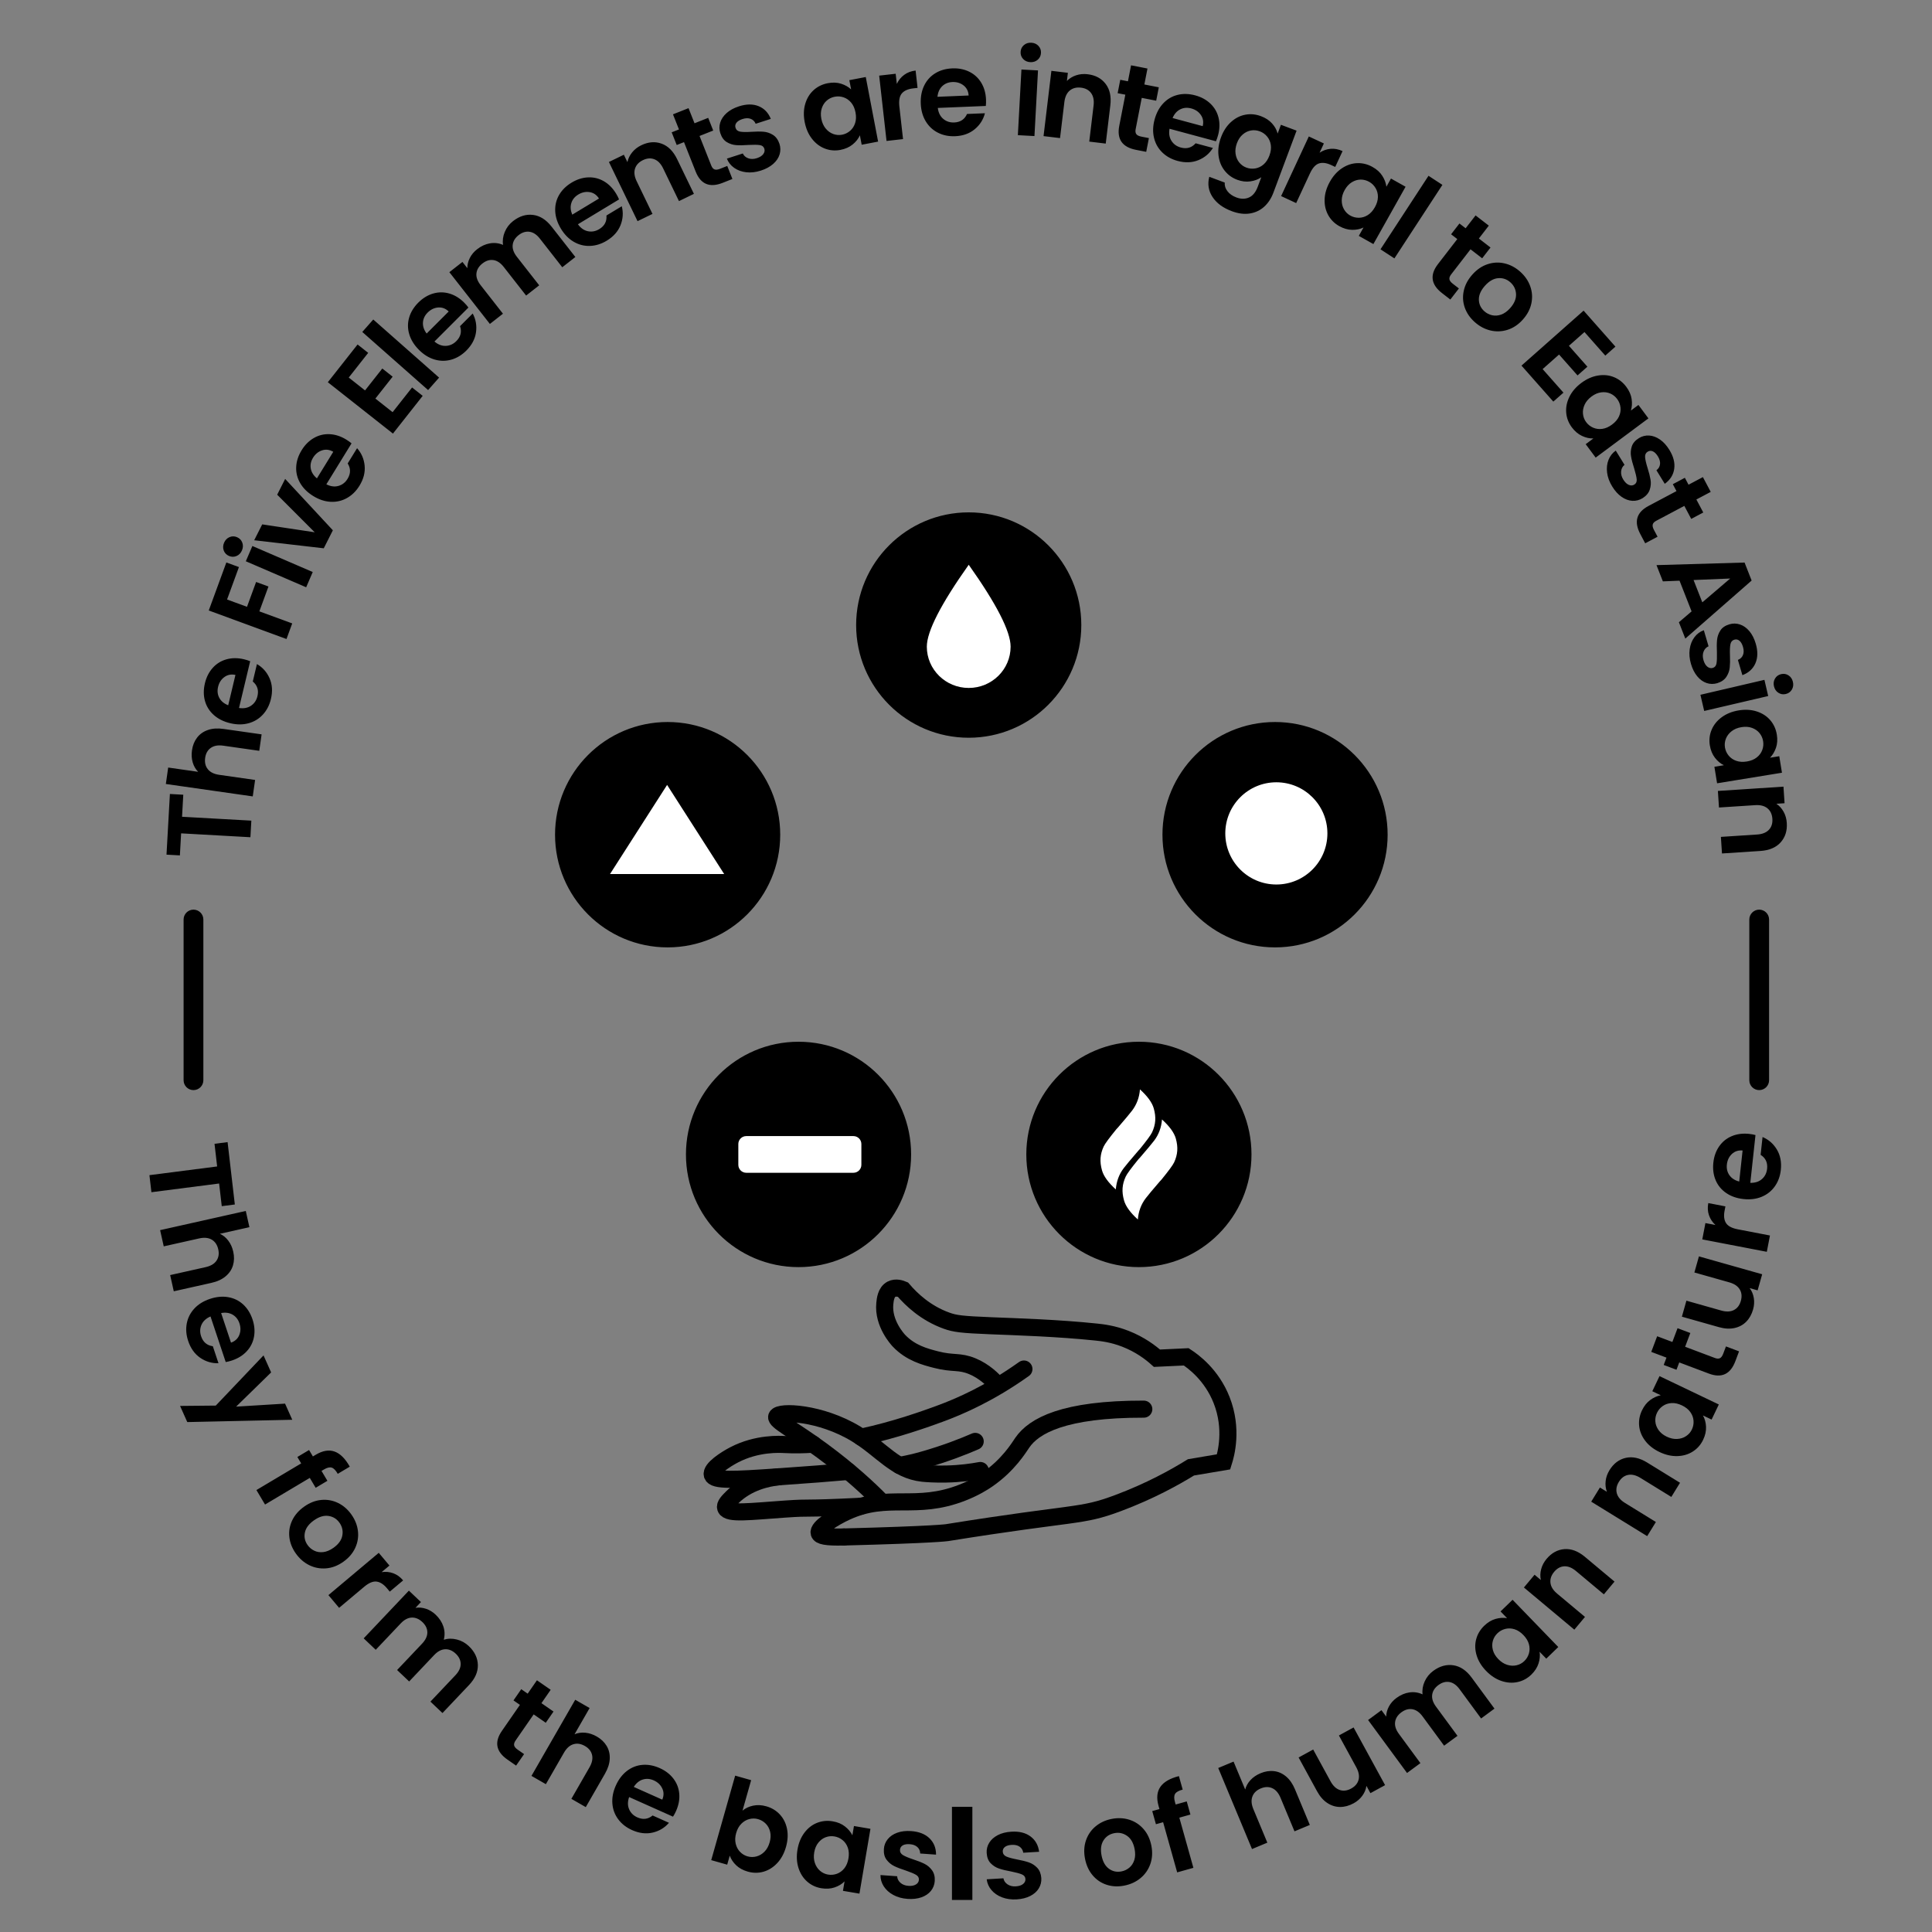 <?xml version="1.0" encoding="UTF-8"?>
<svg width="181px" height="181px" viewBox="0 0 181 181" version="1.1" xmlns="http://www.w3.org/2000/svg" xmlns:xlink="http://www.w3.org/1999/xlink">
    <rect x="0" y="0" width="181" height="181" fill="#808080" stroke="none"/>
    <title>five elements icon</title>
    <g id="five-elements-icon" stroke="none" stroke-width="1" fill="none" fill-rule="evenodd">
        <g id="编组" transform="translate(14, 4)" fill="#000000">
            <polygon id="Fill-1" points="6.097 103.157 6.343 105.28 0 106.095 0.185 107.693 6.528 106.877 6.775 109 8 108.843 7.322 103"></polygon>
            <g transform="translate(1, 0)" id="形状结合">
                <path d="M6.826,114.549 C6.707,114.948 6.475,115.29 6.133,115.576 C5.791,115.861 5.349,116.065 4.806,116.186 L1.281,116.975 L0.942,115.456 L4.26,114.713 C4.738,114.606 5.078,114.405 5.281,114.109 C5.485,113.812 5.54,113.458 5.448,113.046 C5.354,112.626 5.152,112.324 4.841,112.139 C4.53,111.954 4.136,111.915 3.659,112.022 L0.34,112.765 L0,111.246 L8.026,109.449 L8.366,110.969 L5.6,111.588 C5.904,111.725 6.167,111.939 6.388,112.232 C6.609,112.524 6.764,112.869 6.853,113.267 C6.955,113.723 6.946,114.15 6.826,114.549 M9.689,122.981 L10.401,124.575 L7.121,127.781 L11.706,127.499 L12.381,129.011 L2.546,129.228 L1.87,127.715 L5.215,127.683 L9.689,122.981 Z M6.381,117.526 C6.919,117.619 7.386,117.846 7.78,118.207 C8.173,118.568 8.466,119.037 8.659,119.613 C8.844,120.169 8.89,120.706 8.798,121.225 C8.706,121.744 8.48,122.199 8.122,122.588 C7.764,122.977 7.3,123.267 6.731,123.457 C6.52,123.527 6.325,123.576 6.147,123.605 L4.722,119.333 C4.312,119.509 4.031,119.767 3.879,120.107 C3.727,120.447 3.714,120.807 3.841,121.187 C4.024,121.735 4.389,122.047 4.938,122.121 L5.469,123.714 C4.85,123.733 4.28,123.564 3.759,123.207 C3.237,122.849 2.861,122.322 2.629,121.627 C2.441,121.064 2.397,120.518 2.498,119.988 C2.598,119.458 2.835,118.993 3.209,118.59 C3.583,118.188 4.068,117.887 4.665,117.688 C5.27,117.486 5.841,117.432 6.381,117.526 Z M5.717,119.013 L6.642,121.787 C7.019,121.653 7.278,121.414 7.417,121.071 C7.556,120.727 7.561,120.362 7.432,119.976 C7.31,119.61 7.097,119.34 6.792,119.164 C6.488,118.988 6.129,118.938 5.717,119.013 Z M23.307,145.019 L24.436,146.089 L23.924,146.63 C24.247,146.579 24.574,146.609 24.905,146.718 C25.236,146.827 25.538,147.011 25.812,147.271 C26.162,147.603 26.404,147.972 26.538,148.38 C26.672,148.788 26.685,149.201 26.575,149.618 C26.965,149.497 27.372,149.49 27.797,149.597 C28.222,149.703 28.596,149.909 28.919,150.215 C29.467,150.735 29.75,151.323 29.768,151.978 C29.786,152.632 29.509,153.261 28.939,153.864 L26.454,156.487 L25.325,155.417 L27.664,152.947 C27.995,152.597 28.16,152.245 28.158,151.891 C28.156,151.538 28.002,151.215 27.696,150.925 C27.389,150.634 27.058,150.496 26.702,150.511 C26.346,150.526 26.002,150.708 25.671,151.058 L23.332,153.528 L22.202,152.457 L24.542,149.987 C24.872,149.638 25.037,149.286 25.036,148.932 C25.034,148.578 24.88,148.256 24.573,147.965 C24.261,147.669 23.927,147.529 23.571,147.544 C23.215,147.559 22.872,147.741 22.541,148.091 L20.201,150.561 L19.072,149.49 L23.307,145.019 Z M20.484,141.478 L21.485,142.67 L20.753,143.285 C21.131,143.229 21.495,143.264 21.844,143.392 C22.193,143.52 22.501,143.743 22.768,144.061 L21.516,145.112 L21.252,144.796 C20.938,144.422 20.613,144.213 20.277,144.171 C19.941,144.129 19.555,144.291 19.118,144.658 L16.769,146.631 L15.769,145.439 L20.484,141.478 Z M16.673,136.807 C17.166,137.048 17.583,137.411 17.926,137.896 C18.268,138.38 18.471,138.895 18.534,139.44 C18.597,139.985 18.512,140.51 18.279,141.015 C18.047,141.521 17.673,141.955 17.159,142.319 C16.645,142.683 16.108,142.887 15.551,142.932 C14.993,142.977 14.466,142.877 13.971,142.633 C13.476,142.389 13.056,142.021 12.709,141.531 C12.367,141.047 12.166,140.535 12.107,139.996 C12.048,139.457 12.137,138.937 12.374,138.438 C12.612,137.939 12.987,137.508 13.502,137.144 C14.016,136.78 14.55,136.573 15.104,136.522 C15.657,136.471 16.18,136.566 16.673,136.807 Z M14.413,138.433 C13.935,138.771 13.652,139.151 13.564,139.572 C13.475,139.993 13.56,140.385 13.816,140.748 C13.979,140.978 14.188,141.155 14.443,141.278 C14.698,141.402 14.98,141.445 15.29,141.408 C15.599,141.37 15.914,141.238 16.235,141.012 C16.713,140.674 16.992,140.288 17.071,139.855 C17.151,139.422 17.062,139.024 16.806,138.66 C16.549,138.297 16.205,138.084 15.775,138.021 C15.345,137.958 14.891,138.095 14.413,138.433 Z M13.956,131.845 L14.314,132.447 L14.582,132.287 C15.231,131.901 15.819,131.801 16.344,131.989 C16.869,132.176 17.344,132.648 17.769,133.405 L16.642,134.076 C16.454,133.747 16.266,133.553 16.075,133.494 C15.885,133.435 15.64,133.494 15.341,133.673 L15.121,133.803 L15.673,134.73 L14.574,135.384 L14.023,134.457 L9.83,136.953 L9.023,135.596 L13.216,133.1 L12.858,132.498 L13.956,131.845 Z M38.89,155.242 L40.239,156.018 L38.826,158.476 C39.132,158.345 39.468,158.296 39.833,158.331 C40.198,158.365 40.557,158.484 40.91,158.687 C41.315,158.92 41.623,159.215 41.837,159.573 C42.05,159.931 42.146,160.332 42.125,160.778 C42.104,161.223 41.955,161.687 41.678,162.169 L39.878,165.301 L38.529,164.525 L40.224,161.576 C40.468,161.152 40.549,160.765 40.468,160.415 C40.387,160.065 40.164,159.784 39.798,159.574 C39.425,159.36 39.066,159.305 38.72,159.409 C38.373,159.513 38.078,159.778 37.835,160.202 L36.14,163.151 L34.79,162.375 L38.89,155.242 Z M35.303,153.417 L36.591,154.31 L35.725,155.562 L36.857,156.347 L36.13,157.398 L34.997,156.613 L33.301,159.063 C33.183,159.234 33.139,159.386 33.168,159.519 C33.198,159.652 33.31,159.786 33.505,159.921 L34.099,160.333 L33.352,161.411 L32.548,160.854 C31.47,160.107 31.294,159.21 32.019,158.162 L33.709,155.721 L33.106,155.303 L33.833,154.252 L34.436,154.67 L35.303,153.417 Z M47.046,164.601 C47.203,164.233 47.201,163.881 47.042,163.547 C46.883,163.212 46.618,162.961 46.246,162.795 C45.894,162.638 45.55,162.612 45.215,162.718 C44.88,162.824 44.6,163.054 44.377,163.409 L47.046,164.601 Z M48.051,166.195 L43.941,164.358 C43.793,164.78 43.793,165.161 43.941,165.503 C44.088,165.845 44.345,166.098 44.71,166.261 C45.238,166.497 45.715,166.438 46.14,166.084 L47.673,166.769 C47.269,167.238 46.759,167.544 46.143,167.687 C45.527,167.83 44.885,167.752 44.215,167.452 C43.674,167.21 43.242,166.874 42.92,166.441 C42.597,166.009 42.414,165.519 42.371,164.972 C42.327,164.425 42.433,163.863 42.69,163.288 C42.95,162.706 43.297,162.248 43.73,161.914 C44.163,161.58 44.646,161.39 45.178,161.343 C45.71,161.297 46.253,161.398 46.808,161.646 C47.342,161.885 47.77,162.213 48.09,162.633 C48.41,163.052 48.592,163.525 48.637,164.052 C48.681,164.579 48.581,165.117 48.336,165.665 C48.245,165.868 48.15,166.045 48.051,166.195 L48.051,166.195 Z M57.15,167.609 C57.077,167.307 56.941,167.054 56.74,166.851 C56.54,166.648 56.301,166.507 56.023,166.428 C55.752,166.351 55.477,166.348 55.199,166.42 C54.921,166.491 54.671,166.638 54.451,166.86 C54.229,167.083 54.069,167.372 53.968,167.729 C53.866,168.085 53.852,168.416 53.923,168.721 C53.994,169.027 54.129,169.283 54.329,169.489 C54.528,169.696 54.763,169.838 55.034,169.915 C55.312,169.994 55.591,169.996 55.87,169.921 C56.149,169.846 56.4,169.698 56.62,169.475 C56.841,169.253 57.003,168.96 57.106,168.596 C57.208,168.24 57.222,167.91 57.15,167.609 M55.556,165.163 C55.945,165.081 56.356,165.101 56.792,165.224 C57.298,165.368 57.72,165.623 58.059,165.989 C58.398,166.355 58.622,166.801 58.731,167.329 C58.839,167.857 58.807,168.424 58.636,169.03 C58.464,169.636 58.192,170.139 57.821,170.538 C57.45,170.937 57.023,171.207 56.54,171.348 C56.057,171.488 55.563,171.486 55.057,171.343 C54.615,171.217 54.253,171.02 53.971,170.752 C53.689,170.483 53.488,170.181 53.367,169.846 L53.128,170.692 L51.631,170.267 L53.875,162.351 L55.371,162.776 L54.562,165.632 C54.835,165.402 55.166,165.245 55.556,165.163 M64.431,169.111 C64.331,168.819 64.168,168.581 63.944,168.396 C63.72,168.212 63.465,168.095 63.181,168.047 C62.896,167.998 62.621,168.023 62.356,168.121 C62.092,168.219 61.862,168.389 61.667,168.63 C61.472,168.871 61.343,169.174 61.281,169.54 C61.219,169.905 61.239,170.237 61.343,170.537 C61.446,170.836 61.607,171.08 61.827,171.268 C62.047,171.456 62.296,171.573 62.574,171.62 C62.858,171.669 63.137,171.643 63.41,171.543 C63.682,171.442 63.914,171.271 64.106,171.029 C64.297,170.787 64.424,170.48 64.488,170.107 C64.551,169.735 64.532,169.403 64.431,169.111 M60.359,167.702 C60.684,167.269 61.078,166.96 61.542,166.776 C62.005,166.592 62.496,166.543 63.015,166.632 C63.468,166.709 63.849,166.867 64.157,167.108 C64.466,167.348 64.699,167.625 64.856,167.937 L65.003,167.071 L66.548,167.334 L65.517,173.406 L63.972,173.144 L64.123,172.256 C63.877,172.507 63.565,172.697 63.186,172.824 C62.808,172.951 62.392,172.976 61.939,172.899 C61.428,172.813 60.984,172.602 60.609,172.268 C60.234,171.933 59.964,171.506 59.801,170.985 C59.637,170.465 59.609,169.894 59.714,169.273 C59.818,168.66 60.033,168.136 60.359,167.702 M68.691,173.529 C68.305,173.32 68.007,173.051 67.796,172.724 C67.586,172.397 67.482,172.044 67.488,171.665 L69.05,171.777 C69.063,172.016 69.166,172.22 69.358,172.39 C69.55,172.559 69.797,172.655 70.101,172.677 C70.396,172.698 70.631,172.656 70.806,172.549 C70.981,172.443 71.075,172.297 71.088,172.112 C71.102,171.913 71.011,171.756 70.815,171.641 C70.619,171.527 70.304,171.395 69.869,171.245 C69.418,171.101 69.051,170.96 68.768,170.821 C68.484,170.681 68.246,170.482 68.053,170.223 C67.86,169.964 67.778,169.628 67.808,169.213 C67.832,168.873 67.952,168.57 68.168,168.303 C68.384,168.036 68.68,167.834 69.058,167.698 C69.436,167.561 69.872,167.511 70.367,167.546 C71.098,167.599 71.669,167.823 72.079,168.22 C72.489,168.618 72.694,169.128 72.694,169.752 L71.208,169.646 C71.204,169.401 71.116,169.199 70.945,169.042 C70.774,168.885 70.538,168.796 70.235,168.774 C69.954,168.754 69.734,168.79 69.575,168.883 C69.416,168.976 69.33,169.114 69.317,169.299 C69.302,169.506 69.394,169.671 69.593,169.793 C69.793,169.915 70.106,170.047 70.535,170.189 C70.97,170.331 71.328,170.472 71.608,170.611 C71.887,170.75 72.124,170.951 72.316,171.214 C72.51,171.477 72.595,171.811 72.573,172.218 C72.548,172.573 72.427,172.884 72.212,173.151 C71.995,173.418 71.699,173.618 71.322,173.751 C70.945,173.883 70.512,173.933 70.024,173.898 C69.522,173.862 69.077,173.739 68.691,173.529 M74.184,174 L74.184,165.271 L76.096,165.271 L76.096,174 L74.184,174 Z M78.878,173.753 C78.468,173.596 78.137,173.369 77.885,173.072 C77.633,172.775 77.485,172.439 77.44,172.063 L79.005,171.969 C79.048,172.204 79.177,172.393 79.39,172.536 C79.602,172.679 79.86,172.742 80.163,172.724 C80.459,172.706 80.687,172.633 80.846,172.504 C81.005,172.376 81.08,172.219 81.068,172.034 C81.056,171.835 80.946,171.691 80.736,171.603 C80.527,171.516 80.197,171.426 79.746,171.334 C79.281,171.25 78.899,171.158 78.599,171.057 C78.3,170.957 78.038,170.791 77.812,170.559 C77.587,170.328 77.462,170.005 77.437,169.59 C77.416,169.25 77.496,168.933 77.675,168.64 C77.854,168.348 78.122,168.109 78.478,167.924 C78.834,167.739 79.26,167.632 79.756,167.602 C80.488,167.558 81.083,167.706 81.542,168.046 C82,168.386 82.27,168.866 82.352,169.484 L80.865,169.574 C80.828,169.331 80.715,169.143 80.525,169.009 C80.335,168.876 80.089,168.818 79.785,168.837 C79.504,168.854 79.291,168.918 79.146,169.031 C79,169.144 78.933,169.293 78.944,169.477 C78.957,169.685 79.07,169.836 79.283,169.931 C79.497,170.025 79.825,170.115 80.268,170.2 C80.719,170.284 81.092,170.377 81.387,170.478 C81.683,170.579 81.943,170.747 82.169,170.982 C82.395,171.218 82.523,171.539 82.555,171.945 C82.577,172.3 82.497,172.624 82.318,172.917 C82.139,173.21 81.871,173.447 81.515,173.628 C81.158,173.809 80.736,173.914 80.248,173.944 C79.745,173.974 79.288,173.91 78.878,173.753 M90.807,170.968 C91.023,170.786 91.178,170.546 91.271,170.248 C91.363,169.951 91.372,169.609 91.296,169.224 C91.183,168.649 90.946,168.237 90.583,167.987 C90.221,167.737 89.822,167.655 89.385,167.741 C88.949,167.827 88.614,168.053 88.38,168.42 C88.147,168.787 88.086,169.258 88.199,169.832 C88.312,170.407 88.542,170.82 88.89,171.073 C89.238,171.326 89.63,171.409 90.066,171.323 C90.343,171.269 90.589,171.151 90.807,170.968 M88.681,172.576 C88.165,172.409 87.728,172.116 87.37,171.695 C87.011,171.274 86.772,170.755 86.65,170.137 C86.529,169.519 86.558,168.946 86.738,168.42 C86.918,167.894 87.218,167.455 87.64,167.104 C88.062,166.753 88.564,166.52 89.146,166.406 C89.727,166.291 90.28,166.317 90.803,166.482 C91.326,166.648 91.771,166.94 92.136,167.359 C92.502,167.778 92.745,168.297 92.867,168.915 C92.988,169.533 92.955,170.106 92.768,170.634 C92.581,171.162 92.275,171.601 91.849,171.953 C91.424,172.305 90.917,172.539 90.328,172.654 C89.746,172.769 89.197,172.743 88.681,172.576 M96.525,165.997 L95.487,166.288 L96.804,170.988 L95.284,171.414 L93.967,166.714 L93.293,166.903 L92.948,165.672 L93.622,165.483 L93.538,165.183 C93.334,164.455 93.391,163.862 93.709,163.403 C94.026,162.944 94.606,162.609 95.447,162.396 L95.8,163.659 C95.435,163.754 95.198,163.886 95.092,164.054 C94.985,164.223 94.979,164.475 95.073,164.81 L95.142,165.056 L96.18,164.766 L96.525,165.997 Z M100.567,161.036 L101.657,163.653 C101.739,163.329 101.905,163.034 102.154,162.765 C102.404,162.496 102.716,162.283 103.092,162.127 C103.523,161.947 103.945,161.881 104.359,161.93 C104.772,161.978 105.149,162.146 105.49,162.434 C105.83,162.721 106.108,163.122 106.322,163.635 L107.711,166.97 L106.275,167.569 L104.967,164.429 C104.779,163.977 104.521,163.677 104.194,163.528 C103.867,163.38 103.509,163.386 103.119,163.549 C102.722,163.714 102.46,163.966 102.332,164.305 C102.204,164.643 102.234,165.038 102.423,165.49 L103.731,168.63 L102.295,169.229 L99.13,161.635 L100.567,161.036 Z M111.811,157.836 L114.763,163.241 L113.388,163.993 L113.015,163.31 C112.967,163.641 112.838,163.95 112.628,164.237 C112.418,164.525 112.147,164.76 111.816,164.941 C111.393,165.172 110.971,165.287 110.548,165.286 C110.125,165.285 109.726,165.161 109.351,164.914 C108.975,164.668 108.656,164.304 108.393,163.822 L106.661,160.651 L108.026,159.905 L109.652,162.881 C109.886,163.31 110.174,163.582 110.515,163.695 C110.855,163.809 111.211,163.764 111.582,163.562 C111.959,163.355 112.192,163.078 112.28,162.73 C112.368,162.382 112.295,161.993 112.061,161.564 L110.436,158.588 L111.811,157.836 Z M121.161,152.012 C121.808,152.11 122.378,152.494 122.87,153.163 L125.01,156.073 L123.757,156.996 L121.742,154.255 C121.456,153.867 121.139,153.642 120.791,153.581 C120.442,153.521 120.098,153.615 119.758,153.866 C119.418,154.116 119.223,154.418 119.175,154.771 C119.126,155.124 119.245,155.495 119.53,155.883 L121.546,158.623 L120.292,159.545 L118.277,156.805 C117.991,156.417 117.674,156.192 117.326,156.131 C116.978,156.07 116.633,156.165 116.293,156.415 C115.947,156.67 115.75,156.974 115.701,157.327 C115.653,157.681 115.771,158.051 116.057,158.439 L118.072,161.179 L116.819,162.102 L113.17,157.14 L114.423,156.218 L114.865,156.818 C114.872,156.49 114.959,156.174 115.125,155.867 C115.29,155.561 115.525,155.296 115.83,155.072 C116.218,154.787 116.624,154.614 117.049,154.554 C117.475,154.495 117.883,154.555 118.274,154.737 C118.224,154.332 118.289,153.929 118.469,153.53 C118.649,153.131 118.918,152.799 119.276,152.536 C119.885,152.088 120.513,151.913 121.161,152.012 Z M126.706,145.876 L130.988,150.302 L129.862,151.392 L129.235,150.745 C129.293,151.092 129.261,151.456 129.139,151.837 C129.018,152.218 128.792,152.568 128.462,152.887 C128.089,153.248 127.657,153.481 127.165,153.585 C126.674,153.69 126.17,153.655 125.654,153.478 C125.138,153.302 124.661,152.988 124.223,152.535 C123.79,152.088 123.495,151.605 123.339,151.086 C123.182,150.567 123.167,150.066 123.293,149.583 C123.418,149.1 123.67,148.676 124.048,148.31 C124.379,147.99 124.732,147.777 125.108,147.67 C125.484,147.564 125.845,147.54 126.19,147.598 L125.579,146.967 L126.706,145.876 Z M126.02,148.605 C125.739,148.677 125.494,148.813 125.287,149.014 C125.079,149.215 124.936,149.451 124.859,149.722 C124.781,149.994 124.781,150.28 124.86,150.58 C124.939,150.88 125.107,151.163 125.365,151.429 C125.623,151.696 125.903,151.876 126.205,151.97 C126.507,152.064 126.8,152.078 127.081,152.011 C127.362,151.945 127.604,151.815 127.806,151.618 C128.014,151.418 128.158,151.177 128.239,150.898 C128.319,150.619 128.319,150.331 128.237,150.033 C128.156,149.736 127.983,149.451 127.72,149.18 C127.458,148.908 127.179,148.727 126.884,148.635 C126.59,148.544 126.302,148.534 126.02,148.605 Z M133.485,141.854 L136.256,144.172 L135.258,145.366 L132.649,143.184 C132.274,142.87 131.907,142.722 131.548,142.741 C131.19,142.76 130.875,142.932 130.604,143.256 C130.328,143.586 130.212,143.93 130.255,144.29 C130.297,144.649 130.506,144.986 130.881,145.299 L133.49,147.481 L132.492,148.675 L127.768,144.725 L128.766,143.53 L129.355,144.023 C129.283,143.692 129.292,143.355 129.383,143.01 C129.473,142.665 129.641,142.345 129.888,142.049 C130.359,141.486 130.917,141.18 131.562,141.13 C132.207,141.08 132.849,141.322 133.485,141.854 Z M137.311,132.58 C137.943,132.438 138.612,132.585 139.318,133.02 L142.394,134.914 L141.578,136.24 L138.682,134.456 C138.266,134.2 137.881,134.107 137.529,134.177 C137.177,134.247 136.89,134.462 136.669,134.822 C136.443,135.188 136.378,135.546 136.471,135.895 C136.565,136.245 136.821,136.548 137.237,136.804 L140.133,138.588 L139.317,139.913 L134.074,136.684 L134.89,135.358 L135.543,135.76 C135.425,135.444 135.385,135.109 135.425,134.754 C135.464,134.4 135.585,134.059 135.787,133.731 C136.172,133.106 136.68,132.722 137.311,132.58 M141.601,127.447 C141.293,127.464 141.02,127.555 140.781,127.72 C140.542,127.886 140.36,128.098 140.236,128.359 C140.111,128.62 140.06,128.891 140.082,129.173 C140.103,129.454 140.203,129.722 140.381,129.975 C140.56,130.229 140.816,130.436 141.151,130.596 C141.485,130.755 141.81,130.827 142.127,130.809 C142.443,130.792 142.721,130.704 142.962,130.543 C143.203,130.383 143.384,130.176 143.505,129.922 C143.63,129.661 143.681,129.386 143.659,129.096 C143.637,128.806 143.536,128.536 143.356,128.286 C143.176,128.035 142.916,127.829 142.575,127.665 C142.234,127.503 141.909,127.43 141.601,127.447 M139.132,130.98 C138.804,130.548 138.615,130.084 138.565,129.588 C138.515,129.091 138.603,128.606 138.83,128.131 C139.028,127.716 139.285,127.393 139.6,127.162 C139.916,126.931 140.246,126.783 140.589,126.717 L139.797,126.338 L140.472,124.923 L146.028,127.579 L145.352,128.993 L144.54,128.605 C144.715,128.91 144.811,129.263 144.83,129.662 C144.849,130.061 144.759,130.468 144.561,130.882 C144.338,131.351 144.014,131.719 143.589,131.989 C143.165,132.259 142.68,132.401 142.136,132.415 C141.59,132.43 141.034,132.302 140.466,132.03 C139.904,131.762 139.46,131.412 139.132,130.98 M142.162,120.432 L143.358,120.883 L142.872,122.173 L145.66,123.223 C145.854,123.296 146.012,123.302 146.134,123.241 C146.256,123.18 146.359,123.038 146.442,122.816 L146.697,122.14 L147.924,122.602 L147.58,123.518 C147.118,124.746 146.29,125.135 145.098,124.686 L142.32,123.64 L142.062,124.327 L140.866,123.876 L141.124,123.19 L139.699,122.653 L140.251,121.186 L141.676,121.722 L142.162,120.432 Z M144.165,113.704 L150.09,115.38 L149.663,116.888 L148.915,116.677 C149.117,116.942 149.248,117.25 149.306,117.602 C149.364,117.954 149.342,118.311 149.239,118.675 C149.108,119.139 148.895,119.521 148.598,119.822 C148.301,120.123 147.933,120.322 147.494,120.417 C147.055,120.512 146.572,120.485 146.044,120.336 L142.568,119.353 L142.992,117.855 L146.254,118.778 C146.724,118.911 147.119,118.896 147.439,118.732 C147.759,118.568 147.976,118.283 148.091,117.876 C148.208,117.463 148.173,117.102 147.986,116.795 C147.8,116.488 147.471,116.268 147,116.135 L143.739,115.213 L144.165,113.704 Z M145.106,109.851 C144.985,109.499 144.963,109.12 145.042,108.712 L146.646,109.021 L146.568,109.425 C146.476,109.905 146.519,110.289 146.698,110.576 C146.877,110.864 147.246,111.061 147.807,111.169 L150.819,111.748 L150.525,113.276 L144.479,112.114 L144.772,110.585 L145.711,110.766 C145.429,110.508 145.227,110.203 145.106,109.851 M148.255,103.784 C147.857,103.749 147.523,103.857 147.253,104.112 C146.983,104.366 146.826,104.695 146.782,105.101 C146.741,105.484 146.822,105.819 147.025,106.105 C147.229,106.392 147.534,106.588 147.94,106.691 L148.255,103.784 Z M149.463,102.338 L148.978,106.815 C149.424,106.826 149.787,106.709 150.067,106.463 C150.347,106.218 150.508,105.896 150.551,105.498 C150.614,104.923 150.411,104.488 149.944,104.191 L150.125,102.522 C150.695,102.763 151.143,103.154 151.468,103.696 C151.793,104.239 151.916,104.875 151.837,105.604 C151.773,106.194 151.585,106.708 151.272,107.148 C150.96,107.587 150.55,107.912 150.043,108.122 C149.536,108.331 148.969,108.402 148.343,108.334 C147.71,108.266 147.168,108.076 146.717,107.766 C146.266,107.457 145.937,107.056 145.729,106.563 C145.522,106.071 145.451,105.523 145.516,104.919 C145.579,104.337 145.761,103.829 146.061,103.395 C146.362,102.962 146.756,102.643 147.244,102.439 C147.732,102.235 148.274,102.165 148.871,102.229 C149.092,102.253 149.289,102.29 149.463,102.338 L149.463,102.338 Z M0.917,70.384 L2.171,70.454 L2.055,72.519 L8.547,72.882 L8.46,74.436 L1.968,74.073 L1.853,76.138 L0.599,76.068 L0.917,70.384 Z M5.933,64.289 L9.509,64.799 L9.289,66.34 L5.922,65.86 C5.438,65.79 5.048,65.858 4.753,66.063 C4.458,66.268 4.281,66.58 4.221,66.998 C4.161,67.424 4.243,67.778 4.468,68.061 C4.694,68.344 5.048,68.52 5.532,68.589 L8.899,69.07 L8.679,70.611 L0.537,69.448 L0.757,67.907 L3.563,68.308 C3.327,68.072 3.158,67.778 3.054,67.427 C2.951,67.075 2.928,66.697 2.986,66.294 C3.052,65.832 3.211,65.435 3.464,65.104 C3.717,64.774 4.055,64.535 4.476,64.39 C4.897,64.244 5.383,64.21 5.933,64.289 Z M7.058,59.23 C6.667,59.144 6.322,59.211 6.022,59.429 C5.722,59.646 5.525,59.954 5.431,60.35 C5.341,60.725 5.379,61.068 5.545,61.378 C5.711,61.688 5.989,61.92 6.379,62.074 L7.058,59.23 Z M8.438,57.948 L7.392,62.328 C7.833,62.395 8.208,62.325 8.517,62.116 C8.826,61.908 9.026,61.609 9.119,61.22 C9.254,60.658 9.108,60.2 8.682,59.847 L9.071,58.214 C9.607,58.524 10.001,58.969 10.256,59.548 C10.51,60.127 10.552,60.773 10.381,61.487 C10.244,62.064 9.992,62.55 9.627,62.947 C9.262,63.344 8.815,63.614 8.285,63.758 C7.756,63.903 7.184,63.901 6.572,63.755 C5.952,63.607 5.438,63.351 5.03,62.987 C4.622,62.623 4.346,62.183 4.202,61.668 C4.058,61.154 4.057,60.601 4.198,60.01 C4.334,59.441 4.578,58.96 4.93,58.568 C5.283,58.176 5.714,57.909 6.224,57.768 C6.734,57.627 7.281,57.626 7.864,57.765 C8.08,57.817 8.272,57.878 8.438,57.948 L8.438,57.948 Z M6.206,48.695 L7.385,49.127 L6.272,52.165 L8.14,52.85 L8.993,50.522 L10.151,50.947 L9.298,53.275 L12.376,54.405 L11.84,55.866 L4.557,53.194 L6.206,48.695 Z M8.644,47.152 L14.299,49.59 L13.683,51.019 L8.029,48.582 L8.644,47.152 Z M7.208,46.327 C7.447,46.43 7.61,46.599 7.698,46.835 C7.786,47.071 7.776,47.315 7.667,47.566 C7.559,47.818 7.389,47.993 7.157,48.091 C6.925,48.189 6.69,48.186 6.452,48.084 C6.214,47.981 6.051,47.812 5.962,47.576 C5.875,47.34 5.885,47.097 5.993,46.845 C6.102,46.593 6.272,46.418 6.504,46.32 C6.735,46.222 6.97,46.225 7.208,46.327 Z M11.715,40.868 L16.184,45.68 L15.332,47.367 L8.814,46.614 L9.565,45.126 L14.483,45.867 L10.968,42.347 L11.715,40.868 Z M15.886,36.676 C16.415,36.701 16.935,36.871 17.446,37.186 C17.635,37.302 17.798,37.42 17.934,37.538 L15.574,41.373 C15.972,41.575 16.351,41.625 16.709,41.523 C17.067,41.422 17.351,41.201 17.561,40.86 C17.864,40.367 17.868,39.887 17.573,39.418 L18.453,37.988 C18.864,38.451 19.101,38.996 19.161,39.626 C19.222,40.255 19.061,40.882 18.676,41.507 C18.365,42.012 17.975,42.396 17.504,42.659 C17.034,42.922 16.524,43.04 15.976,43.011 C15.428,42.983 14.886,42.803 14.35,42.473 C13.807,42.139 13.399,41.735 13.124,41.262 C12.85,40.788 12.725,40.285 12.749,39.751 C12.772,39.217 12.943,38.692 13.262,38.174 C13.569,37.675 13.951,37.295 14.408,37.032 C14.865,36.77 15.358,36.651 15.886,36.676 Z M15.176,38.191 C14.824,38.305 14.541,38.535 14.327,38.882 C14.125,39.21 14.055,39.548 14.115,39.894 C14.177,40.241 14.368,40.548 14.691,40.816 L16.223,38.326 C15.878,38.122 15.529,38.077 15.176,38.191 Z M18.5,28.273 L19.495,29.058 L17.672,31.371 L19.199,32.576 L20.816,30.524 L21.785,31.289 L20.168,33.34 L21.782,34.614 L23.606,32.3 L24.601,33.085 L21.814,36.621 L15.713,31.809 L18.5,28.273 Z M19.97,25.933 L26.137,31.377 L25.107,32.544 L18.941,27.1 L19.97,25.933 Z M27.092,23.498 C27.601,23.645 28.067,23.931 28.491,24.356 C28.648,24.513 28.779,24.665 28.884,24.812 L25.701,27.995 C26.041,28.284 26.397,28.42 26.769,28.404 C27.141,28.389 27.469,28.239 27.752,27.956 C28.161,27.548 28.276,27.081 28.098,26.557 L29.285,25.37 C29.578,25.915 29.681,26.501 29.595,27.127 C29.508,27.754 29.206,28.326 28.687,28.845 C28.267,29.264 27.799,29.547 27.28,29.694 C26.761,29.841 26.239,29.837 25.712,29.682 C25.186,29.527 24.7,29.227 24.254,28.781 C23.804,28.331 23.5,27.843 23.343,27.319 C23.186,26.795 23.181,26.276 23.328,25.762 C23.474,25.249 23.763,24.777 24.192,24.347 C24.606,23.933 25.066,23.652 25.572,23.502 C26.077,23.353 26.584,23.352 27.092,23.498 Z M26.051,24.807 C25.682,24.836 25.353,24.995 25.064,25.283 C24.792,25.555 24.645,25.867 24.624,26.218 C24.603,26.569 24.718,26.913 24.97,27.248 L27.037,25.181 C26.749,24.903 26.42,24.779 26.051,24.807 Z M34.933,16.133 C35.584,16.213 36.164,16.579 36.676,17.233 L38.903,20.078 L37.677,21.038 L35.581,18.359 C35.284,17.979 34.961,17.764 34.61,17.714 C34.26,17.663 33.919,17.768 33.587,18.028 C33.254,18.289 33.069,18.596 33.031,18.951 C32.993,19.305 33.123,19.672 33.419,20.052 L35.516,22.73 L34.29,23.69 L32.194,21.011 C31.897,20.632 31.574,20.417 31.224,20.366 C30.874,20.316 30.532,20.42 30.2,20.681 C29.861,20.946 29.673,21.256 29.635,21.61 C29.597,21.964 29.727,22.331 30.024,22.711 L32.12,25.39 L30.895,26.349 L27.099,21.499 L28.325,20.539 L28.784,21.126 C28.782,20.799 28.858,20.479 29.015,20.168 C29.172,19.857 29.399,19.585 29.696,19.352 C30.076,19.055 30.477,18.871 30.9,18.798 C31.323,18.726 31.733,18.774 32.129,18.944 C32.067,18.54 32.121,18.136 32.289,17.732 C32.457,17.327 32.715,16.988 33.066,16.714 C33.661,16.248 34.283,16.054 34.933,16.133 Z M41.572,12.979 C42.03,13.243 42.414,13.633 42.724,14.147 C42.839,14.337 42.93,14.516 42.996,14.684 L39.143,17.011 C39.404,17.372 39.718,17.59 40.082,17.664 C40.447,17.738 40.801,17.672 41.144,17.465 C41.638,17.166 41.862,16.741 41.815,16.189 L43.252,15.322 C43.406,15.921 43.366,16.515 43.132,17.102 C42.897,17.689 42.466,18.172 41.838,18.552 C41.331,18.858 40.808,19.02 40.269,19.038 C39.73,19.057 39.224,18.927 38.75,18.651 C38.276,18.374 37.876,17.966 37.55,17.427 C37.221,16.881 37.043,16.335 37.016,15.788 C36.989,15.242 37.109,14.737 37.375,14.273 C37.64,13.81 38.033,13.421 38.553,13.107 C39.054,12.805 39.568,12.641 40.095,12.618 C40.621,12.594 41.114,12.714 41.572,12.979 Z M46.981,9.458 C47.59,9.678 48.075,10.162 48.436,10.909 L50.01,14.162 L48.609,14.84 L47.128,11.778 C46.915,11.337 46.641,11.052 46.306,10.922 C45.972,10.791 45.614,10.818 45.234,11.002 C44.847,11.19 44.599,11.456 44.491,11.801 C44.382,12.146 44.434,12.538 44.647,12.979 L46.128,16.041 L44.728,16.719 L42.046,11.175 L43.446,10.497 L43.78,11.187 C43.851,10.857 43.998,10.553 44.222,10.276 C44.446,9.998 44.731,9.776 45.078,9.608 C45.738,9.288 46.373,9.238 46.981,9.458 Z M39.175,14.225 C38.846,14.424 38.628,14.691 38.524,15.027 C38.419,15.363 38.449,15.724 38.612,16.11 L41.115,14.599 C40.902,14.26 40.612,14.06 40.247,14 C39.882,13.939 39.524,14.014 39.175,14.225 Z M49.505,6.133 L50.066,7.549 L51.347,7.041 L51.818,8.23 L50.537,8.738 L51.634,11.508 C51.711,11.701 51.813,11.822 51.94,11.871 C52.067,11.92 52.241,11.901 52.461,11.814 L53.133,11.547 L53.616,12.767 L52.707,13.128 C51.488,13.611 50.643,13.26 50.174,12.075 L49.08,9.315 L48.398,9.586 L47.927,8.397 L48.609,8.127 L48.048,6.711 L49.505,6.133 Z M56.07,5.946 C56.599,6.162 56.98,6.559 57.213,7.138 L55.795,7.595 C55.699,7.369 55.543,7.215 55.325,7.133 C55.108,7.051 54.855,7.057 54.566,7.15 C54.298,7.236 54.108,7.352 53.995,7.498 C53.882,7.643 53.854,7.804 53.911,7.98 C53.975,8.178 54.122,8.296 54.352,8.335 C54.583,8.373 54.923,8.378 55.373,8.35 C55.83,8.319 56.215,8.316 56.526,8.34 C56.837,8.364 57.132,8.462 57.409,8.634 C57.686,8.806 57.891,9.084 58.023,9.47 C58.132,9.808 58.136,10.142 58.036,10.47 C57.935,10.799 57.735,11.095 57.435,11.359 C57.134,11.623 56.751,11.831 56.286,11.981 C55.806,12.135 55.349,12.188 54.912,12.138 C54.475,12.088 54.098,11.95 53.781,11.725 C53.463,11.501 53.236,11.212 53.099,10.859 L54.59,10.378 C54.691,10.595 54.863,10.746 55.104,10.831 C55.346,10.917 55.611,10.913 55.901,10.82 C56.182,10.729 56.385,10.602 56.507,10.438 C56.629,10.274 56.662,10.103 56.605,9.927 C56.544,9.736 56.401,9.625 56.176,9.592 C55.951,9.559 55.61,9.555 55.15,9.578 C54.679,9.614 54.285,9.62 53.971,9.597 C53.656,9.574 53.36,9.478 53.084,9.31 C52.808,9.142 52.607,8.861 52.479,8.465 C52.375,8.141 52.373,7.815 52.473,7.486 C52.574,7.158 52.774,6.86 53.073,6.592 C53.372,6.324 53.758,6.114 54.23,5.962 C54.928,5.737 55.541,5.732 56.07,5.946 Z M64.748,5.621 C64.551,5.384 64.316,5.217 64.042,5.123 C63.767,5.028 63.488,5.008 63.204,5.062 C62.92,5.116 62.672,5.236 62.458,5.42 C62.244,5.604 62.088,5.843 61.99,6.138 C61.891,6.432 61.877,6.761 61.946,7.125 C62.016,7.489 62.151,7.793 62.353,8.038 C62.554,8.282 62.791,8.454 63.062,8.553 C63.334,8.652 63.608,8.675 63.885,8.622 C64.168,8.568 64.42,8.446 64.641,8.257 C64.861,8.067 65.018,7.826 65.113,7.532 C65.208,7.239 65.22,6.906 65.149,6.535 C65.078,6.164 64.944,5.859 64.748,5.621 M60.44,5.727 C60.593,5.207 60.855,4.779 61.225,4.444 C61.594,4.11 62.038,3.893 62.554,3.794 C63.006,3.708 63.418,3.723 63.791,3.841 C64.164,3.958 64.479,4.135 64.736,4.373 L64.571,3.51 L66.11,3.216 L67.266,9.266 L65.727,9.56 L65.558,8.676 C65.416,8.997 65.19,9.284 64.879,9.536 C64.569,9.787 64.188,9.956 63.737,10.043 C63.228,10.14 62.739,10.098 62.27,9.916 C61.802,9.734 61.4,9.428 61.065,8.997 C60.73,8.567 60.504,8.043 60.385,7.424 C60.268,6.812 60.286,6.247 60.44,5.727 M69.712,3.01 C70.011,2.79 70.367,2.657 70.779,2.61 L70.962,4.234 L70.554,4.28 C70.068,4.335 69.714,4.491 69.493,4.747 C69.273,5.003 69.194,5.415 69.258,5.982 L69.601,9.031 L68.055,9.206 L67.366,3.085 L68.912,2.91 L69.019,3.861 C69.181,3.514 69.412,3.231 69.712,3.01 M75.747,4.947 C75.723,4.548 75.566,4.233 75.274,4.004 C74.983,3.775 74.634,3.669 74.227,3.686 C73.842,3.702 73.523,3.832 73.269,4.076 C73.016,4.32 72.868,4.651 72.826,5.068 L75.747,4.947 Z M77.356,5.927 L72.858,6.112 C72.914,6.555 73.083,6.897 73.368,7.137 C73.652,7.378 73.994,7.49 74.394,7.474 C74.971,7.45 75.372,7.185 75.596,6.678 L77.273,6.609 C77.119,7.209 76.799,7.71 76.311,8.112 C75.823,8.514 75.213,8.731 74.48,8.761 C73.888,8.785 73.351,8.676 72.87,8.432 C72.389,8.189 72.008,7.831 71.725,7.361 C71.442,6.89 71.288,6.34 71.262,5.711 C71.236,5.074 71.342,4.509 71.582,4.017 C71.821,3.525 72.169,3.14 72.625,2.861 C73.08,2.583 73.611,2.431 74.219,2.406 C74.803,2.382 75.332,2.487 75.806,2.719 C76.278,2.952 76.652,3.295 76.927,3.747 C77.201,4.199 77.351,4.725 77.375,5.325 C77.384,5.547 77.378,5.748 77.356,5.927 L77.356,5.927 Z M80.852,1.525 C80.68,1.341 80.602,1.119 80.616,0.861 C80.63,0.602 80.732,0.39 80.923,0.226 C81.113,0.062 81.345,-0.013 81.619,0.002 C81.893,0.017 82.116,0.116 82.288,0.3 C82.459,0.484 82.538,0.705 82.524,0.964 C82.51,1.223 82.408,1.435 82.217,1.599 C82.026,1.763 81.794,1.838 81.521,1.823 C81.247,1.808 81.024,1.709 80.852,1.525 L80.852,1.525 Z M82.246,2.597 L81.913,8.747 L80.359,8.663 L80.693,2.513 L82.246,2.597 Z M88.58,3.857 C88.974,4.371 89.121,5.04 89.022,5.864 L88.591,9.452 L87.047,9.266 L87.452,5.888 C87.511,5.403 87.434,5.015 87.223,4.724 C87.011,4.434 86.696,4.263 86.276,4.213 C85.85,4.161 85.498,4.252 85.22,4.483 C84.942,4.715 84.774,5.074 84.716,5.559 L84.31,8.937 L82.765,8.752 L83.5,2.636 L85.044,2.822 L84.953,3.583 C85.191,3.343 85.479,3.167 85.817,3.054 C86.155,2.942 86.515,2.909 86.898,2.955 C87.626,3.042 88.187,3.343 88.58,3.857 M144.536,40.697 L145.27,42.082 L143.925,42.795 L144.571,44.013 L143.442,44.612 L142.796,43.394 L140.164,44.79 C139.981,44.888 139.872,45.002 139.837,45.134 C139.802,45.266 139.84,45.436 139.951,45.646 L140.29,46.285 L139.131,46.899 L138.673,46.035 C138.058,44.876 138.314,43.998 139.44,43.4 L142.062,42.009 L141.718,41.361 L142.847,40.762 L143.191,41.41 L144.536,40.697 Z M139.498,36.803 C139.84,36.823 140.177,36.946 140.508,37.173 C140.84,37.4 141.135,37.724 141.396,38.147 C141.781,38.772 141.932,39.367 141.848,39.932 C141.766,40.496 141.471,40.961 140.964,41.326 L140.183,40.057 C140.38,39.91 140.492,39.721 140.52,39.491 C140.547,39.26 140.481,39.016 140.322,38.757 C140.174,38.517 140.016,38.36 139.849,38.285 C139.68,38.21 139.518,38.221 139.36,38.318 C139.184,38.427 139.104,38.598 139.121,38.831 C139.138,39.064 139.214,39.396 139.349,39.827 C139.488,40.264 139.582,40.637 139.633,40.945 C139.684,41.253 139.659,41.562 139.558,41.872 C139.458,42.182 139.236,42.447 138.893,42.668 C138.59,42.854 138.267,42.938 137.925,42.919 C137.582,42.899 137.246,42.775 136.918,42.546 C136.59,42.317 136.298,41.995 136.042,41.578 C135.777,41.149 135.617,40.716 135.562,40.28 C135.507,39.845 135.55,39.445 135.693,39.083 C135.836,38.721 136.062,38.432 136.372,38.214 L137.194,39.549 C137.007,39.699 136.901,39.901 136.876,40.156 C136.85,40.411 136.917,40.668 137.077,40.927 C137.232,41.179 137.404,41.346 137.593,41.425 C137.781,41.505 137.954,41.497 138.112,41.399 C138.282,41.294 138.356,41.129 138.335,40.903 C138.313,40.677 138.236,40.343 138.104,39.902 C137.957,39.453 137.857,39.072 137.805,38.761 C137.752,38.449 137.775,38.139 137.872,37.831 C137.97,37.523 138.195,37.26 138.548,37.042 C138.838,36.864 139.155,36.784 139.498,36.803 Z M136.198,31.331 C136.661,31.518 137.049,31.823 137.363,32.245 C137.637,32.614 137.803,32.992 137.86,33.379 C137.916,33.766 137.894,34.127 137.792,34.462 L138.497,33.937 L139.432,35.195 L134.491,38.871 L133.556,37.613 L134.278,37.076 C133.927,37.088 133.571,37.009 133.209,36.839 C132.847,36.67 132.53,36.4 132.255,36.032 C131.946,35.615 131.771,35.157 131.73,34.655 C131.69,34.154 131.791,33.659 132.032,33.17 C132.273,32.681 132.646,32.248 133.152,31.872 C133.651,31.501 134.168,31.271 134.703,31.183 C135.237,31.094 135.736,31.144 136.198,31.331 Z M135.008,32.757 C134.7,32.797 134.398,32.927 134.101,33.148 C133.803,33.369 133.589,33.624 133.456,33.912 C133.324,34.199 133.272,34.487 133.302,34.775 C133.331,35.063 133.429,35.32 133.598,35.546 C133.77,35.778 133.989,35.951 134.256,36.068 C134.522,36.183 134.808,36.22 135.113,36.178 C135.419,36.135 135.723,36.001 136.026,35.775 C136.329,35.55 136.545,35.297 136.674,35.016 C136.803,34.736 136.85,34.451 136.815,34.163 C136.781,33.874 136.677,33.614 136.505,33.382 C136.332,33.15 136.117,32.978 135.858,32.866 C135.599,32.754 135.316,32.717 135.008,32.757 Z M133.36,25.102 L136.342,28.475 L135.393,29.315 L133.442,27.108 L131.985,28.397 L133.716,30.354 L132.791,31.172 L131.061,29.215 L129.521,30.578 L131.473,32.785 L130.523,33.624 L127.541,30.252 L133.36,25.102 Z M125.959,20.677 C126.494,20.802 126.982,21.061 127.424,21.457 C127.866,21.852 128.179,22.308 128.363,22.825 C128.546,23.342 128.582,23.873 128.468,24.418 C128.354,24.962 128.088,25.469 127.668,25.939 C127.248,26.409 126.771,26.729 126.238,26.898 C125.704,27.067 125.169,27.088 124.632,26.96 C124.095,26.833 123.603,26.569 123.155,26.169 C122.713,25.774 122.403,25.321 122.224,24.808 C122.046,24.296 122.016,23.77 122.136,23.231 C122.255,22.691 122.524,22.186 122.944,21.717 C123.364,21.247 123.838,20.925 124.366,20.751 C124.894,20.577 125.425,20.552 125.959,20.677 Z M125.356,22.061 C124.923,22.096 124.511,22.332 124.121,22.768 C123.731,23.205 123.54,23.638 123.548,24.068 C123.557,24.499 123.727,24.862 124.058,25.158 C124.268,25.346 124.511,25.471 124.788,25.534 C125.064,25.597 125.349,25.576 125.642,25.471 C125.935,25.365 126.213,25.165 126.475,24.872 C126.865,24.436 127.05,23.998 127.031,23.558 C127.011,23.118 126.835,22.75 126.504,22.453 C126.172,22.157 125.79,22.026 125.356,22.061 Z M123.24,16.181 L124.48,17.139 L123.549,18.345 L124.639,19.188 L123.858,20.199 L122.767,19.356 L120.946,21.714 C120.819,21.879 120.767,22.028 120.79,22.162 C120.812,22.297 120.917,22.437 121.105,22.582 L121.677,23.024 L120.875,24.062 L120.101,23.464 C119.063,22.662 118.934,21.756 119.713,20.747 L121.527,18.398 L120.947,17.949 L121.728,16.937 L122.309,17.386 L123.24,16.181 Z M118.83,12.469 L120.132,13.32 L115.635,20.208 L114.332,19.357 L118.83,12.469 Z M112.154,11.284 C112.653,11.266 113.131,11.386 113.59,11.644 C113.991,11.869 114.296,12.147 114.505,12.477 C114.715,12.807 114.842,13.146 114.885,13.493 L115.314,12.727 L116.681,13.495 L113.666,18.866 L112.3,18.098 L112.741,17.313 C112.425,17.467 112.067,17.54 111.668,17.533 C111.268,17.525 110.868,17.409 110.468,17.184 C110.016,16.93 109.669,16.582 109.428,16.141 C109.187,15.699 109.077,15.206 109.098,14.661 C109.119,14.116 109.285,13.569 109.593,13.02 C109.898,12.477 110.276,12.056 110.728,11.758 C111.181,11.459 111.656,11.301 112.154,11.284 Z M112.469,12.824 C112.186,12.828 111.913,12.91 111.648,13.071 C111.383,13.233 111.16,13.475 110.979,13.798 C110.797,14.121 110.705,14.441 110.701,14.758 C110.698,15.075 110.768,15.359 110.912,15.609 C111.055,15.86 111.25,16.055 111.496,16.193 C111.748,16.334 112.019,16.404 112.309,16.401 C112.599,16.398 112.876,16.316 113.137,16.152 C113.399,15.989 113.622,15.742 113.807,15.413 C113.992,15.083 114.086,14.764 114.09,14.455 C114.093,14.147 114.02,13.868 113.871,13.619 C113.722,13.369 113.522,13.174 113.27,13.032 C113.018,12.891 112.751,12.822 112.469,12.824 Z M103.134,6.884 C103.564,7.045 103.91,7.272 104.173,7.564 C104.435,7.856 104.61,8.172 104.696,8.513 L105.003,7.691 L106.471,8.24 L104.298,14.051 C104.098,14.585 103.812,15.022 103.44,15.362 C103.068,15.701 102.62,15.914 102.098,15.999 C101.575,16.084 101.009,16.013 100.398,15.784 C99.579,15.478 98.979,15.035 98.598,14.458 C98.217,13.88 98.115,13.248 98.292,12.563 L99.739,13.104 C99.717,13.396 99.803,13.668 99.998,13.919 C100.193,14.17 100.471,14.363 100.831,14.498 C101.255,14.657 101.646,14.659 102.004,14.504 C102.363,14.349 102.638,14.015 102.83,13.501 L103.165,12.606 C102.876,12.806 102.534,12.935 102.136,12.992 C101.739,13.049 101.329,12.999 100.906,12.841 C100.42,12.659 100.022,12.367 99.714,11.967 C99.404,11.566 99.219,11.095 99.156,10.553 C99.094,10.012 99.173,9.446 99.394,8.856 C99.612,8.272 99.921,7.799 100.323,7.434 C100.724,7.07 101.169,6.841 101.66,6.748 C102.149,6.654 102.641,6.699 103.134,6.884 Z M107.617,8.784 L109.028,9.44 L108.625,10.307 C108.944,10.096 109.288,9.974 109.659,9.942 C110.029,9.91 110.402,9.981 110.779,10.156 L110.09,11.639 L109.717,11.465 C109.274,11.259 108.891,11.208 108.569,11.311 C108.247,11.415 107.966,11.726 107.725,12.243 L106.432,15.026 L105.021,14.37 L107.617,8.784 Z M102.206,8.222 C101.927,8.269 101.669,8.392 101.433,8.592 C101.196,8.792 101.012,9.066 100.882,9.413 C100.753,9.76 100.71,10.09 100.755,10.404 C100.8,10.717 100.913,10.987 101.093,11.213 C101.274,11.439 101.496,11.601 101.76,11.7 C102.03,11.801 102.309,11.828 102.595,11.781 C102.882,11.734 103.142,11.61 103.376,11.408 C103.609,11.207 103.792,10.929 103.925,10.575 C104.057,10.221 104.101,9.891 104.057,9.586 C104.013,9.281 103.898,9.016 103.713,8.793 C103.528,8.569 103.3,8.406 103.029,8.305 C102.759,8.204 102.484,8.176 102.206,8.222 Z M96.978,4.935 C97.543,5.087 98.016,5.346 98.398,5.709 C98.779,6.073 99.033,6.512 99.16,7.026 C99.286,7.54 99.271,8.087 99.115,8.666 C99.057,8.881 98.991,9.07 98.916,9.235 L94.57,8.063 C94.49,8.502 94.549,8.879 94.749,9.194 C94.948,9.508 95.24,9.718 95.627,9.822 C96.185,9.972 96.647,9.84 97.012,9.424 L98.632,9.86 C98.306,10.387 97.85,10.769 97.265,11.006 C96.679,11.243 96.032,11.267 95.324,11.076 C94.751,10.921 94.272,10.656 93.886,10.279 C93.5,9.903 93.243,9.448 93.115,8.914 C92.986,8.38 93.003,7.81 93.167,7.201 C93.333,6.586 93.604,6.079 93.98,5.681 C94.355,5.284 94.802,5.02 95.321,4.891 C95.839,4.762 96.391,4.777 96.978,4.935 Z M90.963,2.12 L92.501,2.42 L92.21,3.915 L93.563,4.179 L93.318,5.434 L91.965,5.17 L91.395,8.095 C91.355,8.299 91.376,8.455 91.456,8.566 C91.536,8.676 91.693,8.753 91.926,8.799 L92.635,8.937 L92.384,10.225 L91.424,10.038 C90.137,9.786 89.615,9.035 89.859,7.784 L90.427,4.87 L89.707,4.73 L89.952,3.475 L90.672,3.615 L90.963,2.12 Z M95.572,6.243 C95.258,6.4 95.017,6.671 94.852,7.057 L97.675,7.817 C97.772,7.429 97.715,7.082 97.506,6.776 C97.297,6.47 96.996,6.264 96.602,6.158 C96.23,6.058 95.887,6.086 95.572,6.243 Z M149.591,62.654 C150.106,62.822 150.526,63.095 150.85,63.474 C151.175,63.853 151.379,64.302 151.463,64.822 C151.537,65.275 151.51,65.687 151.383,66.057 C151.255,66.427 151.069,66.737 150.825,66.987 L151.691,66.846 L151.943,68.393 L145.866,69.383 L145.614,67.835 L146.503,67.69 C146.185,67.539 145.905,67.305 145.662,66.988 C145.419,66.671 145.261,66.285 145.187,65.832 C145.104,65.32 145.159,64.832 145.354,64.369 C145.549,63.905 145.866,63.512 146.305,63.189 C146.745,62.866 147.275,62.654 147.897,62.552 C148.511,62.452 149.076,62.486 149.591,62.654 Z M148.152,64.122 C147.786,64.181 147.478,64.308 147.228,64.503 C146.978,64.697 146.8,64.929 146.694,65.198 C146.588,65.467 146.557,65.74 146.602,66.019 C146.649,66.304 146.763,66.559 146.946,66.785 C147.129,67.01 147.366,67.174 147.657,67.277 C147.948,67.38 148.279,67.401 148.653,67.341 C149.026,67.28 149.333,67.155 149.577,66.965 C149.82,66.775 149.993,66.544 150.095,66.272 C150.197,66 150.225,65.722 150.178,65.436 C150.132,65.151 150.02,64.899 149.841,64.68 C149.663,64.461 149.428,64.299 149.137,64.192 C148.846,64.086 148.517,64.062 148.152,64.122 Z M150.301,59.692 L150.654,61.208 L144.658,62.607 L144.304,61.091 L150.301,59.692 Z M152.56,59.274 C152.771,59.411 152.907,59.613 152.969,59.881 C153.032,60.148 152.999,60.389 152.871,60.606 C152.742,60.822 152.552,60.96 152.299,61.019 C152.046,61.078 151.815,61.038 151.604,60.901 C151.393,60.764 151.257,60.562 151.194,60.294 C151.132,60.027 151.165,59.786 151.294,59.569 C151.422,59.353 151.612,59.215 151.865,59.156 C152.118,59.097 152.349,59.137 152.56,59.274 Z M148.01,54.504 C148.336,54.613 148.629,54.821 148.889,55.127 C149.148,55.433 149.348,55.824 149.488,56.3 C149.695,57.004 149.684,57.618 149.456,58.141 C149.227,58.664 148.821,59.035 148.236,59.253 L147.816,57.824 C148.044,57.733 148.202,57.581 148.29,57.366 C148.377,57.151 148.378,56.897 148.292,56.606 C148.213,56.335 148.102,56.142 147.959,56.026 C147.817,55.909 147.657,55.877 147.479,55.929 C147.28,55.988 147.158,56.132 147.114,56.361 C147.069,56.591 147.055,56.931 147.072,57.382 C147.091,57.84 147.084,58.224 147.052,58.535 C147.02,58.846 146.914,59.138 146.736,59.41 C146.557,59.683 146.273,59.88 145.885,60.003 C145.543,60.103 145.21,60.098 144.884,59.99 C144.559,59.88 144.268,59.672 144.012,59.366 C143.755,59.058 143.558,58.67 143.42,58.201 C143.278,57.717 143.238,57.258 143.299,56.823 C143.36,56.387 143.507,56.014 143.74,55.702 C143.973,55.39 144.267,55.17 144.624,55.042 L145.066,56.547 C144.847,56.642 144.691,56.809 144.599,57.049 C144.508,57.288 144.505,57.553 144.59,57.845 C144.674,58.13 144.796,58.335 144.957,58.462 C145.117,58.588 145.287,58.625 145.465,58.573 C145.656,58.517 145.772,58.376 145.81,58.153 C145.849,57.929 145.862,57.587 145.85,57.127 C145.827,56.654 145.832,56.261 145.863,55.947 C145.894,55.633 145.997,55.34 146.172,55.068 C146.347,54.796 146.633,54.602 147.032,54.485 C147.359,54.389 147.685,54.395 148.01,54.504 Z M148.44,48.702 L149.102,50.389 L142.889,55.827 L142.288,54.295 L143.477,53.279 L142.348,50.402 L140.786,50.466 L140.189,48.944 L148.44,48.702 Z M147.093,50.199 L143.662,50.34 L144.482,52.43 L147.093,50.199 Z M151.819,74.918 C151.387,75.4 150.756,75.667 149.928,75.722 L146.324,75.957 L146.222,74.404 L149.616,74.182 C150.104,74.15 150.471,74.003 150.718,73.742 C150.964,73.481 151.074,73.14 151.046,72.718 C151.018,72.289 150.865,71.959 150.586,71.729 C150.308,71.498 149.924,71.399 149.436,71.431 L146.043,71.652 L145.941,70.099 L152.085,69.697 L152.187,71.251 L151.421,71.301 C151.701,71.49 151.927,71.741 152.1,72.053 C152.272,72.365 152.371,72.713 152.396,73.098 C152.444,73.83 152.252,74.437 151.819,74.918 M3.126,81.22 C3.638,81.22 4.052,81.635 4.052,82.146 L4.052,97.202 C4.052,97.713 3.638,98.127 3.126,98.127 C2.615,98.127 2.2,97.713 2.2,97.202 L2.2,82.146 C2.2,81.635 2.615,81.22 3.126,81.22 Z M149.811,81.22 C150.323,81.22 150.737,81.635 150.737,82.146 L150.737,97.202 C150.737,97.713 150.323,98.127 149.811,98.127 C149.3,98.127 148.885,97.713 148.885,97.202 L148.885,82.146 C148.885,81.635 149.3,81.22 149.811,81.22 Z"></path>
            </g>
        </g>
        <g id="编组-6" transform="translate(52, 48)">
            <ellipse id="椭圆形备份" stroke="#000000" stroke-width="0.245" fill="#000000" cx="10.547" cy="30.199" rx="10.425" ry="10.435"></ellipse>
            <ellipse id="椭圆形备份-2" stroke="#000000" stroke-width="0.245" fill="#000000" cx="67.453" cy="30.199" rx="10.425" ry="10.435"></ellipse>
            <ellipse id="椭圆形备份-3" stroke="#000000" stroke-width="0.245" fill="#000000" cx="54.698" cy="60.153" rx="10.425" ry="10.435"></ellipse>
            <ellipse id="椭圆形备份-4" stroke="#000000" stroke-width="0.245" fill="#000000" cx="22.811" cy="60.153" rx="10.425" ry="10.435"></ellipse>
            <g id="编组" transform="translate(14.717, 72.675)" stroke="#000000" stroke-linecap="round" stroke-width="1.6">
                <path d="M17.543,16.61 C18.453,16.452 19.105,16.287 19.785,16.095 C21.898,15.496 23.573,14.828 24.645,14.363" id="Stroke-1"></path>
                <path d="M9.46,14.627 C8.574,14.689 7.689,14.704 6.824,14.658 C6.358,14.633 4.228,14.5 2.074,15.616 C1.252,16.042 -0.147,16.947 0.013,17.495 C0.177,18.059 1.915,17.979 6.235,17.679 C8.985,17.489 11.099,17.326 12.764,17.177" id="Stroke-3"></path>
                <path d="M29.21,7.583 C26.09,9.809 23.29,11.056 21.294,11.784 C20.041,12.241 17.231,13.264 13.961,13.965" id="Stroke-5"></path>
                <path d="M6.235,17.679 C5.179,17.795 3.329,18.174 1.89,19.595 C1.504,19.977 1.172,20.312 1.264,20.59 C1.471,21.214 3.602,20.924 6.861,20.701 C9.536,20.517 8.124,20.729 13.894,20.443" id="Stroke-7"></path>
                <path d="M12.347,23.317 C20.838,23.097 21.994,22.912 21.994,22.912 C34.277,20.939 34.483,21.465 38.01,20.148 C41.048,19.014 43.382,17.707 44.859,16.795 C45.877,16.623 46.896,16.451 47.915,16.279 C48.133,15.593 48.799,13.207 47.731,10.494 C46.792,8.111 45.059,6.86 44.417,6.441 C43.502,6.484 42.588,6.527 41.674,6.57 C41.073,6.031 40.09,5.283 38.71,4.746 C37.543,4.292 36.58,4.182 35.985,4.119 C32.401,3.743 28.46,3.623 26.154,3.53 C23.336,3.417 22.75,3.336 21.957,3.051 C20.015,2.352 18.684,1.09 17.87,0.14 C17.695,0.065 17.214,-0.112 16.802,0.103 C16.282,0.375 16.213,1.084 16.176,1.466 C15.999,3.302 17.379,4.801 17.502,4.93 C18.597,6.087 19.955,6.438 20.963,6.699 C22.605,7.123 23.134,6.805 24.387,7.325 C25.488,7.782 26.314,8.583 26.78,9.131" id="Stroke-9"></path>
                <path d="M40.44,11.341 C32.932,11.326 30.146,12.904 29.063,14.474 C28.74,14.942 27.762,16.579 25.786,17.937 C25.394,18.207 24.626,18.697 23.467,19.153 C19.031,20.9 16.524,19.142 12.568,20.959 C11.403,21.494 9.88,22.445 10.027,22.949 C10.106,23.217 10.645,23.361 12.347,23.317" id="Stroke-11"></path>
                <path d="M25.123,17.09 C24.362,17.232 23.259,17.393 21.92,17.421 C20.895,17.443 20.062,17.381 19.748,17.348 C17.179,17.073 15.907,15.134 13.488,13.663 C10.15,11.633 6.268,11.495 6.051,12.042 C5.894,12.437 7.626,13.261 10.322,15.247 C12.867,17.123 14.686,18.809 15.919,20.074" id="Stroke-13"></path>
            </g>
            <polygon id="三角形" fill="#FFFFFF" points="10.497 25.535 15.843 33.882 5.151 33.882"></polygon>
            <ellipse id="椭圆形" stroke="#000000" stroke-width="0.245" fill="#000000" cx="38.755" cy="10.558" rx="10.425" ry="10.435"></ellipse>
            <path d="M17.914,58.435 L27.954,58.435 C28.365,58.435 28.698,58.768 28.698,59.179 L28.698,61.128 C28.698,61.539 28.365,61.872 27.954,61.872 L17.914,61.872 C17.503,61.872 17.17,61.539 17.17,61.128 L17.17,59.179 C17.17,58.768 17.503,58.435 17.914,58.435 Z" id="矩形" fill="#FFFFFF"></path>
            <path d="M38.755,16.45 C40.923,16.45 42.679,14.719 42.679,12.583 C42.679,11.159 41.371,8.602 38.755,4.91 C36.139,8.602 34.83,11.159 34.83,12.583 C34.83,14.719 36.588,16.45 38.755,16.45 Z" id="椭圆形" fill="#FFFFFF"></path>
            <path d="M54.18,56.261 C55.14,56.282 55.857,56.449 56.332,56.761 C57.043,57.23 57.451,57.773 57.677,58.551 C57.753,58.816 57.808,59.483 57.842,60.555 L57.834,60.785 C57.838,61.802 57.852,62.482 57.874,62.827 C57.92,63.546 58.17,64.21 58.623,64.818 C57.663,64.797 56.945,64.631 56.471,64.318 C55.759,63.849 55.351,63.307 55.126,62.528 C55.049,62.264 54.994,61.596 54.961,60.525 L54.969,60.294 C54.964,59.278 54.951,58.597 54.929,58.252 C54.882,57.534 54.633,56.87 54.18,56.261 Z M50.774,55.488 C51.734,55.509 52.451,55.676 52.925,55.989 C53.637,56.457 54.045,57 54.27,57.779 C54.347,58.043 54.402,58.711 54.436,59.782 L54.427,59.781 L54.428,60.013 C54.432,61.029 54.445,61.71 54.468,62.055 C54.514,62.773 54.764,63.437 55.216,64.046 C54.256,64.025 53.539,63.858 53.065,63.546 C52.353,63.077 51.945,62.534 51.719,61.755 C51.643,61.491 51.588,60.824 51.554,59.752 L51.562,59.521 C51.558,58.505 51.545,57.825 51.522,57.48 C51.476,56.761 51.226,56.097 50.774,55.488 Z" id="形状结合" fill="#FFFFFF" transform="translate(54.698, 60.154) rotate(-319) translate(-54.698, -60.154)"></path>
            <ellipse id="椭圆形" fill="#FFFFFF" cx="67.575" cy="30.077" rx="4.783" ry="4.788"></ellipse>
        </g>
    </g>
</svg>
